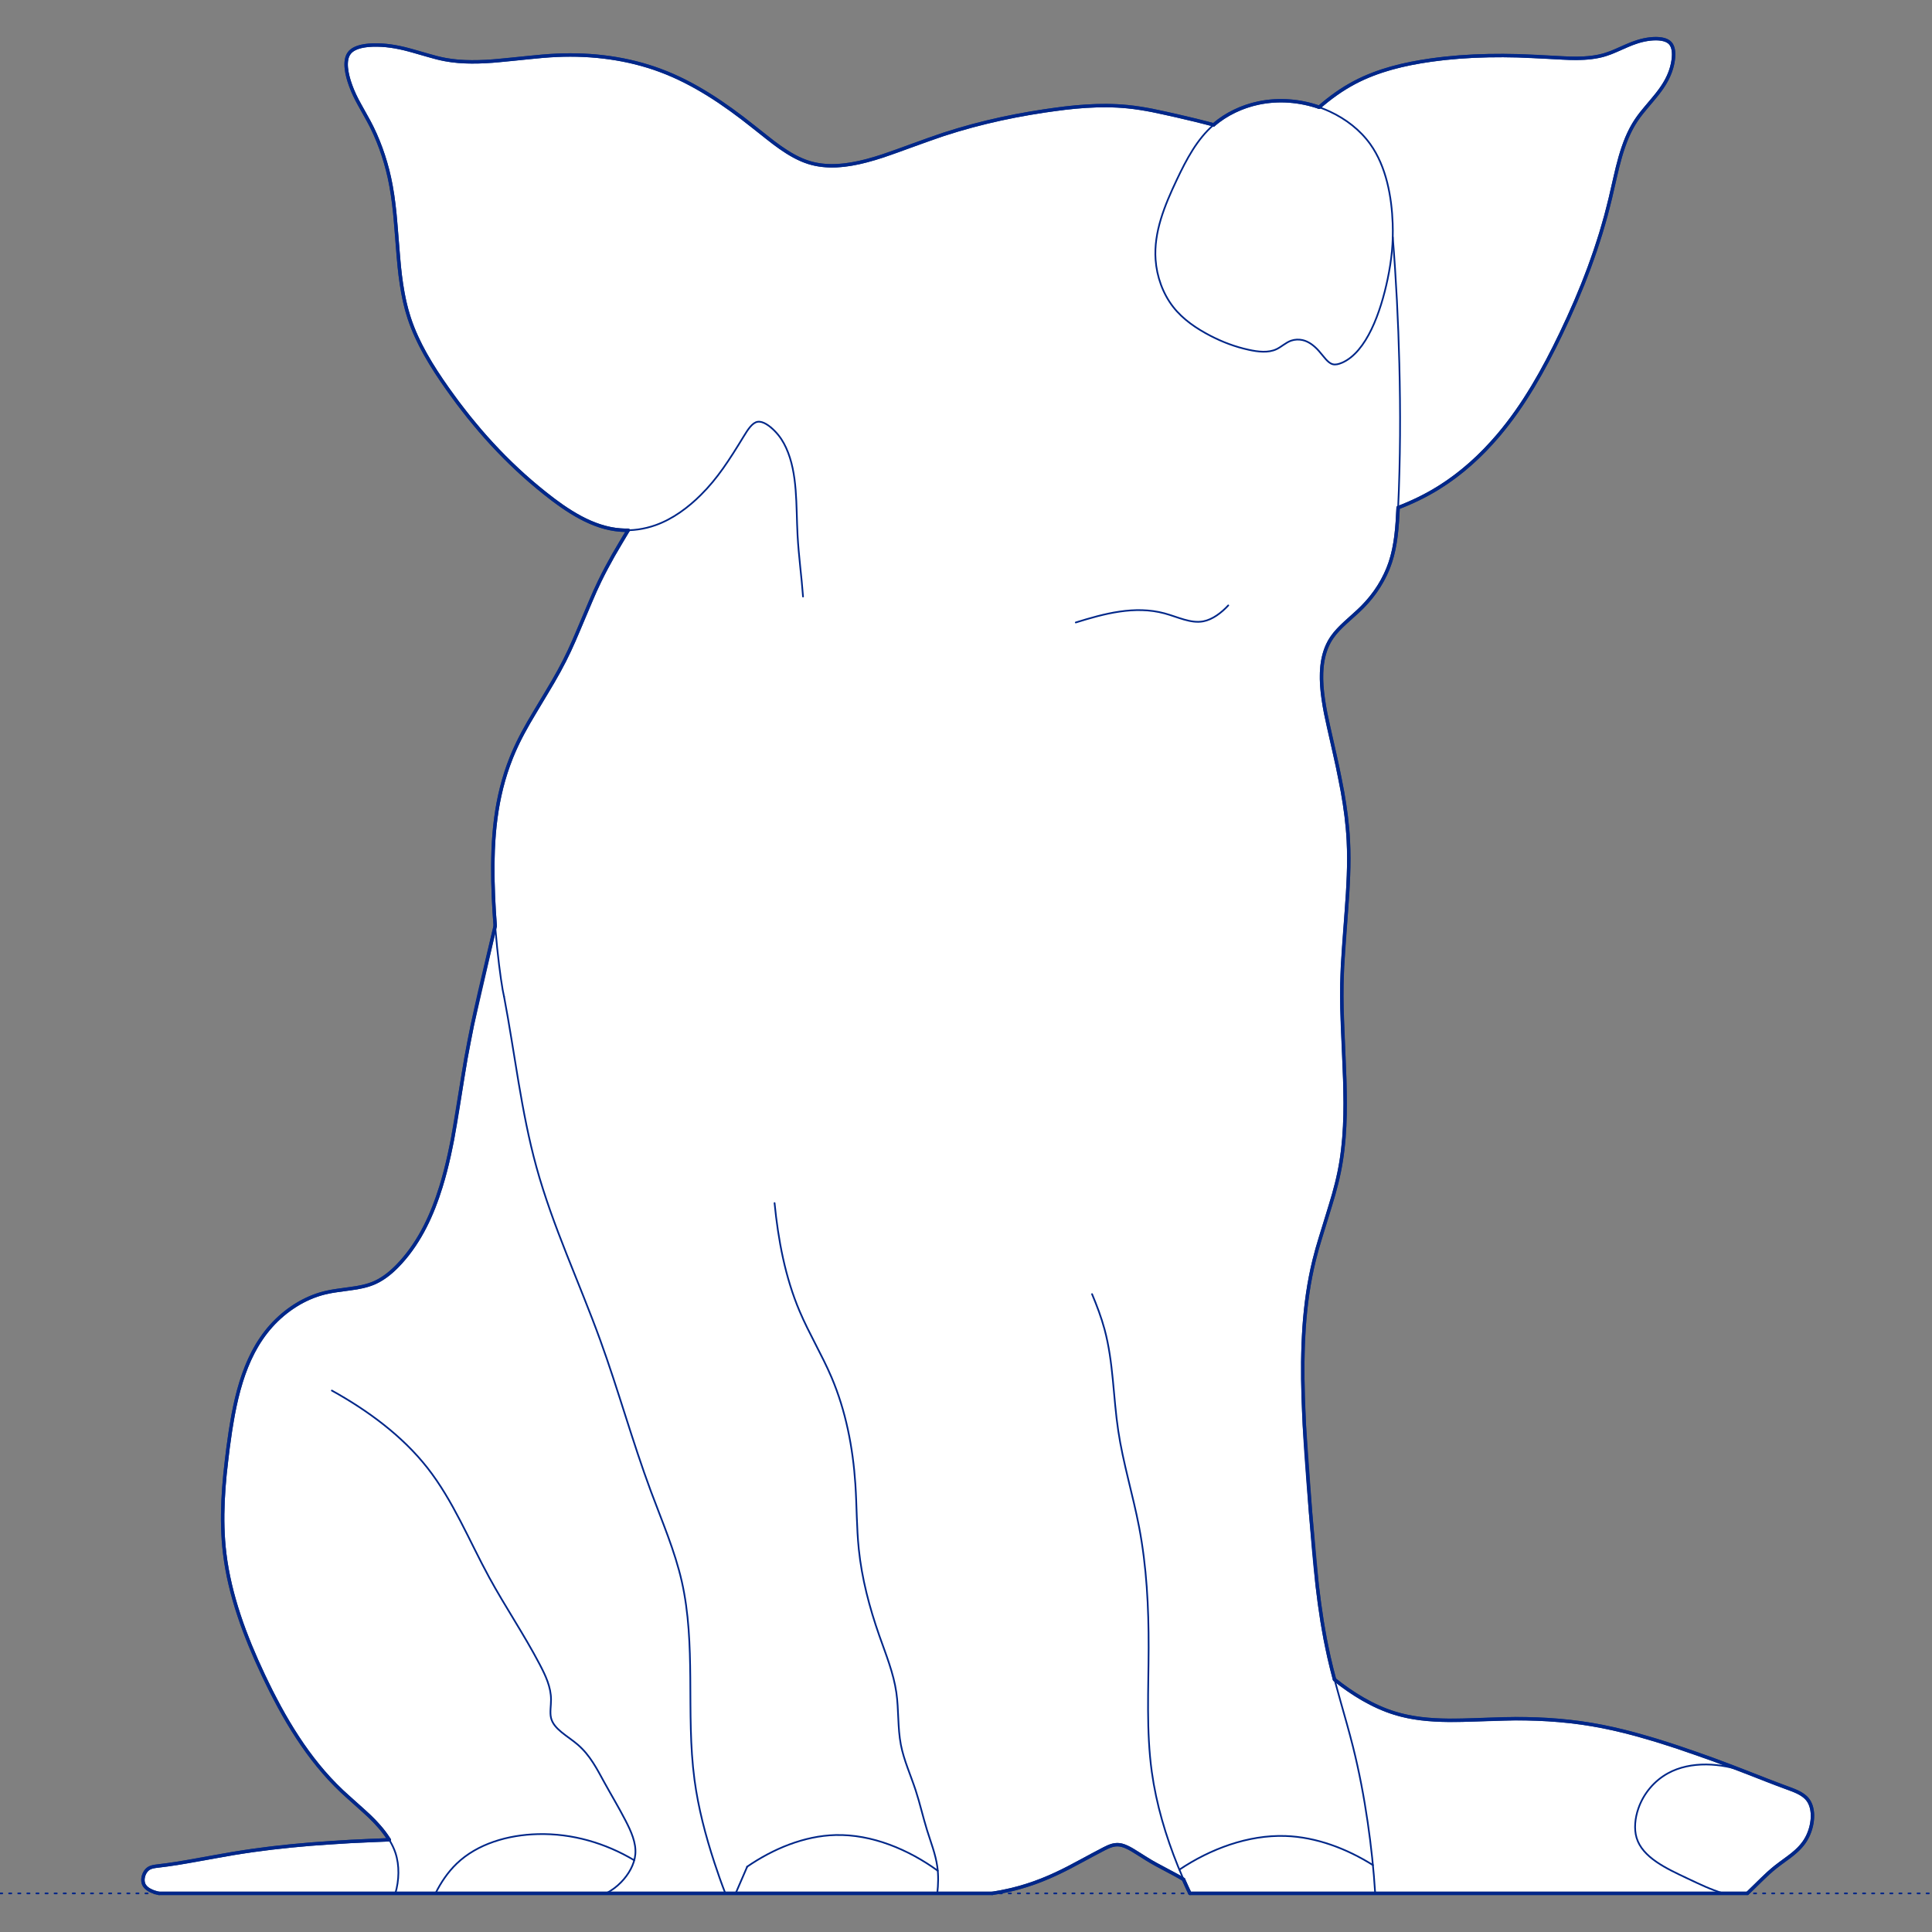 <?xml version="1.0" encoding="UTF-8"?>
<svg xmlns="http://www.w3.org/2000/svg" viewBox="0 0 850.39 850.39">
  <rect x="0" y="0" width="850.39" height="850.39" fill="#808080" stroke="none"/>
  <defs>
    <style>
      .cls-1, .cls-2 {
        stroke-width: .75px;
      }

      .cls-1, .cls-2, .cls-3 {
        fill: none;
        stroke: #002789;
      }

      .cls-1, .cls-2, .cls-3, .cls-4 {
        stroke-linecap: round;
        stroke-linejoin: round;
      }

      .cls-2 {
        stroke-dasharray: 0 0 1 3;
      }

      .cls-3, .cls-4 {
        stroke-width: 1.5px;
      }

      .cls-4 {
        fill: #fff;
        fill-rule: evenodd;
        stroke: #243775;
      }
    </style>
  </defs>
  <g id="Blocks_Fill" data-name="Blocks$Fill">
    <g id="HATCH">
      <polygon class="cls-4" points="580.64 47.2 582.45 45.65 584.3 44.15 586.19 42.7 588.12 41.3 590.09 39.95 592.1 38.67 594.15 37.46 596.23 36.31 598.18 35.32 600.16 34.39 602.17 33.52 604.2 32.71 606.25 31.94 608.33 31.23 610.42 30.57 612.53 29.96 614.66 29.39 616.8 28.86 618.95 28.38 621.1 27.93 625.43 27.13 629.77 26.46 636.14 25.67 642.5 25.09 648.86 24.7 655.24 24.5 661.64 24.45 668.09 24.55 690.91 25.64 692.53 25.67 694.14 25.67 695.73 25.64 697.31 25.57 698.88 25.46 700.43 25.29 701.2 25.19 701.97 25.08 702.73 24.95 703.48 24.81 704.23 24.65 704.97 24.47 705.71 24.28 706.44 24.06 707.04 23.87 707.64 23.67 708.84 23.24 710.02 22.77 717.14 19.67 718.37 19.18 719.63 18.72 720.27 18.51 720.91 18.3 721.56 18.1 722.23 17.92 722.9 17.75 723.58 17.6 724.27 17.46 724.97 17.34 725.68 17.23 726.4 17.14 727.03 17.08 727.66 17.04 728.29 17.02 728.92 17.01 729.55 17.02 729.86 17.04 730.16 17.06 730.47 17.08 730.77 17.12 731.07 17.16 731.36 17.2 731.65 17.26 731.94 17.32 732.22 17.38 732.49 17.46 732.76 17.54 732.89 17.58 733.02 17.63 733.15 17.68 733.28 17.73 733.4 17.78 733.52 17.83 733.65 17.89 733.76 17.95 733.88 18.01 734 18.07 734.11 18.14 734.22 18.2 734.33 18.27 734.43 18.35 734.54 18.42 734.64 18.5 734.73 18.58 734.83 18.66 734.92 18.74 735.01 18.83 735.1 18.92 735.19 19.01 735.27 19.1 735.35 19.19 735.42 19.29 735.5 19.39 735.57 19.49 735.64 19.6 735.7 19.7 735.77 19.81 735.83 19.92 735.89 20.03 735.94 20.15 736 20.26 736.05 20.38 736.1 20.5 736.14 20.62 736.19 20.75 736.23 20.87 736.27 21 736.31 21.13 736.35 21.26 736.41 21.52 736.47 21.79 736.52 22.07 736.56 22.35 736.59 22.63 736.62 22.92 736.64 23.21 736.65 23.51 736.66 23.81 736.66 24.11 736.65 24.41 736.64 24.72 736.6 25.34 736.54 25.95 736.46 26.57 736.36 27.18 736.25 27.79 736.15 28.29 736.04 28.79 735.91 29.28 735.78 29.76 735.64 30.24 735.5 30.71 735.34 31.18 735.18 31.63 735.01 32.09 734.83 32.54 734.45 33.42 734.05 34.28 733.62 35.12 733.17 35.95 732.69 36.76 732.2 37.55 731.69 38.33 731.16 39.1 730.62 39.85 729.49 41.34 728.33 42.78 723.58 48.45 722.43 49.87 721.33 51.33 720.8 52.07 720.28 52.81 719.68 53.74 719.1 54.68 718.55 55.64 718.02 56.61 717.51 57.59 717.03 58.59 716.56 59.6 716.12 60.62 715.69 61.66 715.29 62.7 714.52 64.82 713.82 66.97 713.16 69.15 711.98 73.59 708.83 87.15 706.83 95.02 704.6 102.75 702.14 110.35 699.48 117.85 696.63 125.26 693.59 132.58 690.38 139.84 687.01 147.05 684.13 152.92 681.13 158.74 678 164.5 674.71 170.16 671.24 175.72 669.44 178.45 667.58 181.14 665.67 183.8 663.7 186.41 661.67 188.98 659.59 191.51 656.68 194.82 653.67 198.03 652.12 199.6 650.54 201.14 648.93 202.65 647.3 204.13 645.63 205.57 643.94 206.98 642.23 208.36 640.48 209.7 638.71 211 636.91 212.26 635.09 213.48 633.23 214.66 631.1 215.95 628.94 217.18 626.74 218.36 624.52 219.48 622.27 220.55 620 221.57 617.71 222.54 615.4 223.45 615.05 229.61 614.81 232.68 614.48 235.73 614.28 237.25 614.05 238.75 613.79 240.25 613.5 241.74 613.17 243.22 612.8 244.69 612.39 246.15 611.93 247.59 611.46 248.95 610.94 250.29 610.38 251.62 609.77 252.93 609.13 254.23 608.45 255.51 607.73 256.77 606.97 258.02 606.18 259.24 605.35 260.45 604.48 261.63 603.58 262.79 602.65 263.93 601.68 265.05 600.68 266.14 599.64 267.21 598.77 268.08 597.88 268.92 592.44 273.84 590.7 275.48 589.86 276.31 589.05 277.16 588.28 278.01 587.9 278.45 587.54 278.89 587.18 279.33 586.84 279.78 586.51 280.24 586.19 280.7 585.82 281.25 585.47 281.82 585.14 282.39 584.83 282.98 584.53 283.57 584.25 284.16 583.99 284.77 583.74 285.38 583.51 286 583.3 286.63 583.09 287.26 582.91 287.9 582.73 288.55 582.58 289.2 582.43 289.86 582.3 290.53 582.18 291.2 582.08 291.88 581.99 292.56 581.91 293.25 581.79 294.64 581.71 296.05 581.68 297.48 581.69 298.93 581.73 300.39 581.82 301.86 581.93 303.35 582.08 304.85 582.47 307.87 582.95 310.91 583.51 313.97 588.74 337.54 590.91 348.51 591.8 353.9 592.54 359.25 593.11 364.59 593.32 367.27 593.49 369.96 593.63 373.81 593.69 377.67 593.65 381.56 593.54 385.47 593.16 393.33 590.93 425.22 590.65 433.25 590.61 438.5 590.68 443.75 591.91 475.12 592.1 485.48 592.05 490.63 591.87 495.76 591.54 500.86 591.32 503.41 591.04 505.94 590.72 508.47 590.35 511 589.92 513.51 589.43 516.02 588.9 518.44 588.33 520.86 587.05 525.67 579.76 549.71 578.48 554.57 577.62 558.24 576.86 561.93 576.18 565.64 575.59 569.36 575.09 573.09 574.66 576.84 574.3 580.6 574.01 584.36 573.61 591.92 573.44 599.48 573.45 607.05 573.61 614.62 574.14 627.43 576.85 665.74 579.77 697.79 580.77 705.76 581.94 713.7 583.33 721.59 584.97 729.44 586.14 734.37 587.41 739.27 590.42 741.6 591.97 742.72 593.53 743.82 595.12 744.9 596.73 745.94 598.36 746.95 600.01 747.92 601.68 748.85 603.37 749.74 605.08 750.59 606.8 751.39 608.54 752.14 610.3 752.84 612.07 753.48 613.86 754.06 615.28 754.48 616.72 754.87 618.16 755.22 619.61 755.53 621.07 755.82 622.54 756.07 624.01 756.29 625.49 756.49 628.46 756.8 631.45 757.01 634.46 757.15 637.49 757.21 643.58 757.17 666.84 756.51 671.71 756.54 676.56 756.67 681.39 756.91 686.2 757.27 690.99 757.74 695.76 758.34 700.51 759.07 705.33 759.95 710.13 760.96 714.91 762.09 719.67 763.33 729.15 766.07 738.58 769.09 753.65 774.34 789.23 787.93 789.92 788.21 790.61 788.51 791.27 788.82 791.6 788.99 791.92 789.15 792.24 789.32 792.55 789.5 792.86 789.68 793.15 789.87 793.44 790.07 793.73 790.27 794 790.47 794.27 790.69 794.53 790.91 794.78 791.14 794.9 791.25 795.02 791.37 795.14 791.5 795.25 791.62 795.37 791.74 795.47 791.87 795.58 792 795.69 792.13 795.84 792.33 795.98 792.54 796.12 792.75 796.25 792.96 796.38 793.18 796.5 793.4 796.61 793.63 796.72 793.86 796.82 794.09 796.92 794.33 797.01 794.57 797.1 794.82 797.18 795.07 797.26 795.32 797.33 795.57 797.39 795.83 797.45 796.09 797.51 796.35 797.56 796.62 797.6 796.89 797.64 797.16 797.67 797.43 797.7 797.71 797.73 797.98 797.75 798.26 797.76 798.54 797.78 799.11 797.77 799.68 797.75 800.25 797.71 800.83 797.65 801.41 797.57 801.99 797.48 802.57 797.37 803.15 797.25 803.73 797.11 804.3 796.95 804.87 796.78 805.44 796.59 806 796.39 806.55 796.17 807.09 795.95 807.63 795.7 808.15 795.45 808.66 795.18 809.16 794.88 809.69 794.57 810.2 794.24 810.7 793.9 811.18 793.55 811.65 793.18 812.1 792.81 812.55 792.42 812.98 792.03 813.41 791.63 813.82 791.21 814.22 790.8 814.62 789.94 815.39 789.05 816.13 788.15 816.85 783.5 820.28 781.66 821.68 780.82 822.36 780 823.05 778.39 824.46 776.82 825.92 769.14 833.39 523.75 833.39 522.31 830.32 520.92 827.22 518.92 826.05 508.76 820.59 506.7 819.43 498.24 814.19 497.56 813.8 496.89 813.44 496.23 813.12 495.9 812.97 495.58 812.82 495.26 812.69 494.95 812.57 494.64 812.46 494.33 812.36 494.03 812.27 493.73 812.19 493.45 812.12 493.17 812.07 492.9 812.03 492.63 812 492.37 811.97 492.11 811.96 491.85 811.95 491.59 811.96 491.34 811.97 491.09 811.99 490.84 812.02 490.59 812.05 490.35 812.09 490.11 812.14 489.87 812.19 489.63 812.25 489.4 812.32 489.16 812.39 488.93 812.47 488.7 812.55 488.24 812.72 487.79 812.91 487.34 813.11 486.89 813.32 486 813.76 470.44 822.04 467.65 823.45 464.77 824.83 461.78 826.17 458.67 827.46 455.43 828.69 453.76 829.27 452.04 829.83 450.29 830.37 448.5 830.89 446.66 831.38 444.78 831.84 442.85 832.28 440.87 832.68 438.84 833.05 436.76 833.39 69.99 833.39 69.49 833.28 68.98 833.15 68.46 833.01 67.94 832.85 67.68 832.76 67.43 832.66 67.17 832.57 66.92 832.46 66.67 832.35 66.42 832.24 66.18 832.12 65.94 831.99 65.7 831.86 65.47 831.72 65.25 831.58 65.04 831.43 64.93 831.35 64.83 831.27 64.73 831.19 64.63 831.11 64.53 831.03 64.44 830.94 64.34 830.86 64.25 830.77 64.17 830.68 64.08 830.59 64 830.49 63.92 830.4 63.84 830.3 63.76 830.2 63.69 830.1 63.62 830 63.55 829.9 63.49 829.79 63.43 829.69 63.37 829.58 63.32 829.47 63.27 829.35 63.22 829.24 63.18 829.12 63.14 829.03 63.11 828.92 63.08 828.82 63.05 828.72 63.03 828.62 63.01 828.51 62.99 828.41 62.97 828.3 62.95 828.19 62.94 828.09 62.93 827.98 62.92 827.87 62.91 827.76 62.91 827.65 62.91 827.54 62.91 827.42 62.91 827.31 62.91 827.2 62.92 827.09 62.93 826.97 62.94 826.86 62.95 826.75 62.97 826.64 62.99 826.52 63.02 826.3 63.07 826.07 63.13 825.85 63.19 825.62 63.26 825.4 63.34 825.19 63.42 824.97 63.51 824.76 63.61 824.55 63.72 824.35 63.77 824.25 63.83 824.15 63.89 824.05 63.95 823.96 64.01 823.86 64.07 823.77 64.13 823.68 64.2 823.59 64.27 823.5 64.34 823.42 64.41 823.33 64.48 823.25 64.55 823.17 64.62 823.09 64.7 823.01 64.78 822.94 64.85 822.87 64.93 822.8 65.02 822.73 65.1 822.66 65.22 822.57 65.34 822.49 65.46 822.41 65.58 822.33 65.71 822.26 65.84 822.19 65.97 822.13 66.1 822.07 66.24 822.01 66.38 821.96 66.51 821.91 66.65 821.86 66.8 821.82 66.94 821.77 67.08 821.74 67.23 821.7 67.52 821.63 67.82 821.57 68.12 821.52 68.43 821.47 73.97 820.77 78.2 820.14 102.72 815.81 111.13 814.52 119.61 813.42 128.17 812.49 136.77 811.71 154.05 810.55 171.31 809.79 170.77 808.93 170.2 808.1 169.62 807.27 169.01 806.46 168.01 805.19 166.96 803.96 165.89 802.76 164.78 801.58 163.65 800.43 162.49 799.3 150.48 788.43 147.73 785.74 145.07 782.96 142.5 780.09 140.03 777.15 137.64 774.13 135.33 771.05 133.1 767.9 130.94 764.68 128.86 761.42 126.84 758.1 124.88 754.73 122.98 751.32 119.35 744.39 115.92 737.34 112.94 730.84 110.13 724.27 107.53 717.64 106.32 714.3 105.18 710.95 104.1 707.59 103.1 704.22 102.17 700.83 101.33 697.43 100.58 694.03 99.92 690.61 99.35 687.18 98.89 683.74 98.58 680.89 98.34 678.03 98.17 675.16 98.06 672.28 98 669.4 98.01 666.51 98.17 660.71 98.51 654.88 99.02 649.01 100.39 637.16 101.42 629.86 102.65 622.58 103.38 618.96 104.18 615.39 105.09 611.85 106.1 608.37 106.65 606.65 107.23 604.95 107.85 603.26 108.5 601.6 109.18 599.95 109.9 598.33 110.66 596.73 111.45 595.15 112.29 593.6 113.17 592.08 114.1 590.58 115.07 589.12 116.08 587.68 117.15 586.27 118.26 584.9 119.42 583.56 120.6 582.29 121.83 581.06 123.11 579.87 124.43 578.71 125.78 577.6 126.48 577.07 127.18 576.54 127.9 576.03 128.62 575.53 129.35 575.04 130.1 574.56 130.85 574.1 131.6 573.65 132.37 573.22 133.15 572.8 133.93 572.4 134.72 572.01 135.51 571.64 136.32 571.28 137.13 570.94 137.94 570.62 138.77 570.31 139.59 570.02 140.43 569.75 141.27 569.49 142.11 569.25 142.97 569.04 144.36 568.72 145.76 568.44 147.17 568.2 157.04 566.8 158.41 566.54 159.78 566.25 160.45 566.08 161.12 565.91 161.78 565.72 162.44 565.51 163.09 565.29 163.73 565.05 164.37 564.8 165 564.53 165.41 564.34 165.82 564.14 166.22 563.94 166.61 563.73 167.4 563.28 168.17 562.81 168.94 562.31 169.69 561.79 170.42 561.24 171.15 560.67 171.86 560.08 172.56 559.47 173.25 558.85 173.93 558.2 174.6 557.55 175.25 556.88 176.53 555.51 177.32 554.62 178.09 553.71 178.84 552.8 179.58 551.87 180.99 549.97 182.34 548.04 183.62 546.06 184.84 544.05 186 542 187.1 539.92 188.14 537.81 189.13 535.68 190.06 533.52 190.95 531.34 191.79 529.14 192.59 526.92 194.06 522.45 195.09 518.98 196.04 515.5 196.91 512 197.72 508.49 199.18 501.43 205.08 465.85 207.91 451.19 217.97 407.56 217.52 401.16 217.18 394.56 216.97 387.88 216.92 381.22 217.07 374.11 217.25 370.61 217.49 367.13 217.81 363.68 218.22 360.25 218.71 356.85 219.29 353.47 219.98 350.1 220.76 346.75 221.66 343.42 222.67 340.09 223.81 336.78 225.06 333.47 225.74 331.82 226.46 330.17 227.2 328.52 227.98 326.88 229.08 324.67 230.24 322.47 232.69 318.06 243.4 300.08 246.02 295.45 248.51 290.73 250.6 286.45 252.56 282.11 261.92 260.16 263.93 255.84 265.36 252.96 266.84 250.11 269.93 244.47 276.49 233.39 275.63 233.4 274.77 233.39 273.91 233.35 273.06 233.3 271.92 233.19 270.79 233.05 269.66 232.88 268.54 232.66 267.42 232.42 266.31 232.14 265.21 231.83 264.12 231.49 263.03 231.12 261.95 230.73 260.87 230.3 259.8 229.86 258.74 229.38 257.68 228.88 256.63 228.36 255.59 227.82 253.52 226.67 251.48 225.45 249.47 224.17 247.48 222.83 245.52 221.44 243.58 220.01 239.79 217.06 236.65 214.5 233.58 211.91 230.58 209.27 227.66 206.59 224.79 203.86 221.99 201.1 219.26 198.29 216.58 195.44 213.95 192.54 211.38 189.6 206.39 183.59 201.58 177.39 196.93 171.01 194.4 167.36 191.94 163.66 189.58 159.89 187.34 156.06 186.28 154.13 185.26 152.17 184.28 150.21 183.35 148.22 182.46 146.22 181.64 144.21 180.87 142.18 180.16 140.13 179.58 138.29 179.05 136.44 178.56 134.58 178.12 132.7 177.71 130.82 177.35 128.92 176.71 125.11 176.18 121.26 175.75 117.38 173.77 93.79 173.33 89.85 172.8 85.92 172.15 82 171.78 80.05 171.37 78.1 170.6 74.84 169.71 71.61 168.72 68.41 167.63 65.26 166.44 62.17 165.16 59.15 164.48 57.67 163.78 56.2 163.06 54.76 157.14 43.99 156.15 41.99 155.67 40.95 155.21 39.88 154.76 38.78 154.34 37.64 154 36.69 153.68 35.71 153.39 34.73 153.12 33.73 152.89 32.74 152.79 32.24 152.69 31.74 152.61 31.25 152.54 30.76 152.48 30.27 152.43 29.79 152.39 29.31 152.37 28.84 152.36 28.38 152.37 27.92 152.38 27.69 152.39 27.47 152.41 27.25 152.43 27.03 152.45 26.81 152.48 26.6 152.51 26.39 152.55 26.18 152.59 25.97 152.64 25.77 152.69 25.57 152.75 25.37 152.81 25.18 152.87 24.98 152.94 24.8 153.02 24.61 153.1 24.43 153.18 24.25 153.27 24.08 153.37 23.91 153.47 23.74 153.58 23.58 153.63 23.5 153.69 23.42 153.74 23.34 153.8 23.27 153.91 23.14 154.02 23.01 154.13 22.88 154.25 22.76 154.37 22.64 154.5 22.53 154.63 22.42 154.76 22.31 154.9 22.2 155.04 22.1 155.19 21.99 155.33 21.9 155.48 21.8 155.64 21.71 155.79 21.62 155.95 21.53 156.12 21.45 156.28 21.36 156.45 21.28 156.62 21.21 156.98 21.06 157.34 20.92 157.71 20.79 158.09 20.67 158.48 20.56 158.87 20.46 159.28 20.37 159.69 20.29 160.1 20.21 160.52 20.14 160.95 20.08 161.38 20.02 162.25 19.93 163.13 19.87 164.02 19.83 164.9 19.81 165.78 19.81 166.86 19.83 167.91 19.87 168.96 19.94 169.99 20.03 171.01 20.15 172.01 20.28 173.01 20.43 173.99 20.59 175.93 20.97 177.83 21.39 179.7 21.86 192.29 25.41 194.07 25.83 195.86 26.19 197.31 26.45 198.77 26.66 200.23 26.83 201.7 26.98 203.19 27.08 204.68 27.16 206.17 27.21 207.68 27.23 210.71 27.2 213.76 27.08 216.84 26.88 238.79 24.75 241.95 24.51 245.11 24.33 248.06 24.23 251 24.2 253.94 24.23 256.87 24.33 259.79 24.5 262.69 24.73 265.58 25.04 268.45 25.41 271.31 25.86 274.15 26.37 276.96 26.96 279.75 27.62 282.51 28.35 285.25 29.16 287.96 30.03 290.63 30.99 293.38 32.05 296.1 33.2 298.78 34.42 301.43 35.72 304.06 37.08 306.66 38.51 309.23 40 311.78 41.55 314.32 43.15 316.83 44.81 321.81 48.29 326.73 51.94 340.47 62.73 341.96 63.84 343.45 64.91 344.96 65.94 346.47 66.92 348 67.85 348.77 68.29 349.54 68.72 350.31 69.13 351.09 69.52 351.87 69.89 352.66 70.24 353.45 70.58 354.25 70.89 355.05 71.18 355.85 71.45 356.61 71.68 357.37 71.89 358.13 72.08 358.9 72.25 359.67 72.4 360.45 72.53 361.23 72.64 362.01 72.74 362.8 72.82 363.59 72.88 364.38 72.93 365.18 72.95 365.98 72.97 366.78 72.96 367.59 72.95 368.4 72.91 370.02 72.8 371.66 72.64 373.31 72.43 374.96 72.16 376.63 71.85 378.3 71.5 379.98 71.11 381.66 70.68 385.04 69.73 388.44 68.66 415.29 59.14 421.68 57.15 428.02 55.36 434.32 53.75 440.62 52.3 446.92 51.01 453.27 49.85 459.67 48.82 468.78 47.59 473.38 47.1 477.99 46.74 482.61 46.53 484.91 46.48 487.22 46.47 489.52 46.52 491.82 46.61 494.12 46.76 496.41 46.96 499.13 47.27 501.84 47.66 504.54 48.11 507.24 48.61 517.97 50.95 526.11 52.87 534.21 54.94 534.72 54.5 535.25 54.07 536.33 53.24 537.43 52.43 538.57 51.67 539.73 50.93 540.93 50.24 542.14 49.58 543.38 48.96 544.64 48.37 545.92 47.82 547.22 47.31 548.53 46.84 549.86 46.41 551.2 46.02 552.55 45.67 553.91 45.36 554.74 45.19 555.57 45.04 556.41 44.9 557.25 44.78 558.09 44.67 558.93 44.58 559.77 44.5 560.62 44.44 562.31 44.35 564 44.33 565.69 44.36 567.39 44.46 569.07 44.61 570.76 44.81 572.43 45.07 574.1 45.39 575.76 45.76 577.4 46.19 579.03 46.66 580.64 47.2"/>
    </g>
  </g>
  <g id="Blocks_Inner" data-name="Blocks$Inner">
    <g id="POLYLINE">
      <line class="cls-1" x1="436.76" y1="833.39" x2="69.99" y2="833.39"/>
    </g>
    <g id="POLYLINE-2" data-name="POLYLINE">
      <line class="cls-1" x1="769.14" y1="833.39" x2="523.75" y2="833.39"/>
    </g>
    <g id="SPLINE">
      <path class="cls-1" d="M279.16,818.81c-12.58-7.52-27.27-11.89-42.44-11.5-13.11.33-26.57,4.22-35.7,12.98-3.86,3.71-6.95,8.29-9.33,13.09"/>
    </g>
    <g id="SPLINE-2" data-name="SPLINE">
      <path class="cls-1" d="M412.77,823.43c-12.85-9.34-29.02-16.13-45-15.72-13.86.36-27.57,6.13-38.92,13.94"/>
    </g>
    <g id="SPLINE-3" data-name="SPLINE">
      <path class="cls-1" d="M604.31,820.94c-11.46-7.21-24.92-12.36-38.54-12.81-16.43-.55-33.11,5.73-46.67,14.83"/>
    </g>
    <g id="SPLINE-4" data-name="SPLINE">
      <path class="cls-1" d="M768.4,779.92c-10.71-3.96-24.18-4.94-34.25.61-5.92,3.26-10.66,8.78-12.98,15.42-1.5,4.28-1.99,9.03-.81,12.98,2.59,8.69,13.22,13.56,22.32,17.85,5.45,2.58,10.35,4.95,15.82,6.6"/>
    </g>
    <g id="SPLINE-5" data-name="SPLINE">
      <path class="cls-1" d="M540.63,266.48c-2.95,3.2-6.91,6.24-11.02,7.01-5.47,1.03-11.22-1.94-17.03-3.51-13.12-3.53-26.57.12-39.07,4.01"/>
    </g>
    <g id="SPLINE-6" data-name="SPLINE">
      <path class="cls-1" d="M436.76,833.39c22.46-3.41,35.81-12.86,49.24-19.62,2.37-1.19,4.74-2.3,7.73-1.57,3.18.77,7.05,3.63,10.92,6.01,5.5,3.39,10.97,5.81,16.28,9.02"/>
    </g>
    <g id="SPLINE-7" data-name="SPLINE">
      <path class="cls-1" d="M587.41,739.27c7.9,6.29,16.89,11.83,26.45,14.79,15.19,4.7,31.8,2.86,48.09,2.5,13.07-.29,25.93.38,38.57,2.5,12.87,2.17,25.52,5.85,38.07,10.02,10.71,3.56,21.35,7.48,31.56,11.52,5.06,2,10.02,4.04,15.53,6.01,3.78,1.35,7.83,2.68,10.02,5.51,3.26,4.22,2.41,11.77-.5,17.03-3.15,5.69-8.7,8.71-13.52,12.52-4.49,3.55-8.36,7.79-12.52,11.7"/>
    </g>
    <g id="SPLINE-8" data-name="SPLINE">
      <path class="cls-1" d="M171.31,809.79c-22.94.82-46.3,2.31-68.59,6.02-10.85,1.81-21.44,4.15-33.06,5.51-1.65.19-3.32.37-4.56,1.34-1.77,1.38-2.68,4.37-1.92,6.46.9,2.5,4.19,3.73,6.81,4.26"/>
    </g>
    <g id="SPLINE-9" data-name="SPLINE">
      <path class="cls-1" d="M217.97,407.56c-4.55,19.37-9.44,38.68-12.89,58.29-3.33,18.94-5.3,38.16-11.02,56.6-3.71,11.97-9,23.6-17.53,33.06-3.33,3.7-7.16,7.06-11.52,9.02-6.7,3.01-14.64,2.7-22.04,4.51-9.1,2.23-17.37,7.67-23.54,14.53-12.69,14.1-16.49,34.18-19.03,53.6-2.09,15.91-3.33,31.37-1.5,46.58,2.21,18.35,8.89,36.34,17.03,53.6,8.93,18.92,19.62,36.96,34.56,51.09,6.27,5.92,13.28,11.16,18.53,18.03,2.1,2.74,3.91,5.75,5.01,9.02,1.9,5.68,1.64,12.17,0,17.91"/>
    </g>
    <g id="SPLINE-10" data-name="SPLINE">
      <path class="cls-1" d="M276.49,233.39c-4.46,7.32-8.83,14.73-12.56,22.45-5.53,11.44-9.68,23.55-15.42,34.89-6.42,12.69-14.83,24.4-20.53,36.14-8.53,17.58-10.96,35.22-11.07,54.34-.14,24.82,3.63,52.15,4.93,57.38"/>
    </g>
    <g id="SPLINE-11" data-name="SPLINE">
      <path class="cls-1" d="M319.27,833.39c-1.73-4.44-3.31-8.92-4.79-13.45-3.9-11.9-7.12-24.11-8.78-36.47-1.99-14.83-1.73-29.87-1.86-44.99-.13-14.26-.62-28.59-3.73-42.33-3.07-13.55-8.69-26.51-13.58-39.66-8.2-22.06-14.35-44.65-22.35-66.68-9.21-25.38-20.87-50.02-28.04-76.03-6.79-24.6-9.56-50.42-14.29-75.19"/>
    </g>
    <g id="SPLINE-12" data-name="SPLINE">
      <path class="cls-1" d="M146.07,612.07c15.77,8.74,30.97,19.89,42.05,34.01,11.35,14.46,18.38,32.04,27.21,48.24,7.07,12.96,15.29,25.04,22.26,38.34,2.55,4.87,4.94,9.9,4.95,15.46,0,2.75-.57,5.63,0,8.04,1.18,4.97,7.28,7.91,11.75,11.75,5.49,4.72,8.51,10.81,11.75,16.7,3.03,5.51,6.25,10.84,9.28,16.7,2.45,4.74,4.76,9.82,4.33,14.84-.38,4.48-2.95,8.91-6.22,12.28-1.97,2.03-4.2,3.68-6.66,4.96"/>
    </g>
    <g id="SPLINE-13" data-name="SPLINE">
      <path class="cls-1" d="M328.86,821.7c-1.69,3.9-3.38,7.79-5.06,11.69"/>
    </g>
    <g id="SPLINE-14" data-name="SPLINE">
      <path class="cls-1" d="M340.93,529.55c1.59,16.2,4.67,32.61,11.02,47.59,4.19,9.89,9.81,19.16,14.03,29.05,6.3,14.79,9.45,30.95,10.52,47.09.63,9.56.53,19.11,1.5,28.55,1.33,12.92,4.67,25.65,9.02,38.07,2.91,8.3,6.27,16.46,7.51,25.05,1.1,7.6.55,15.53,2,23.04,1.33,6.85,4.32,13.35,6.51,20.04,1.9,5.79,3.2,11.71,5.01,17.53,1.65,5.32,3.74,10.55,4.51,16.03.55,3.88.43,7.89,0,11.8"/>
    </g>
    <g id="SPLINE-15" data-name="SPLINE">
      <path class="cls-1" d="M523.75,833.39c-1.88-3.9-3.61-7.87-5.24-11.89-5.39-13.36-9.56-27.36-11.53-41.57-2.49-18.01-1.44-36.34-1.4-54.67.04-17.85-.86-35.68-4.19-53.1-2.72-14.19-7.04-28.1-9.19-42.43-2.23-14.85-2.11-30.14-6.01-44.58-1.43-5.29-3.39-10.46-5.51-15.53"/>
    </g>
    <g id="SPLINE-16" data-name="SPLINE">
      <path class="cls-1" d="M613.04,104.44c1.49,18.52,2.42,37.12,2.89,55.65.53,21.06.47,42.02-.53,63.36-.38,8.21-.91,16.48-3.47,24.14-2.43,7.27-6.69,13.99-12.29,19.62-4.6,4.64-10.11,8.54-13.46,13.48-7.98,11.79-3.67,29.5,0,45.44,3.59,15.58,6.57,29.47,7.3,43.82,1.05,20.46-2.45,41.86-2.84,63.29-.51,28,4.28,56.05-1.22,82.77-2.66,12.93-7.74,25.55-10.95,38.54-4.83,19.53-5.46,39.91-4.87,60.05.5,17.12,1.88,34.08,3.25,51.12,1.71,21.36,3.38,42.86,8.11,63.7,3.01,13.22,7.24,26.18,10.55,39.36,2.75,10.96,4.85,22.08,6.49,33.27,1.52,10.39,2.64,20.84,3.3,31.32"/>
    </g>
    <g id="SPLINE-17" data-name="SPLINE">
      <path class="cls-1" d="M580.64,47.2c4.77-4.18,9.98-7.93,15.59-10.89,10.31-5.44,21.98-8.21,33.54-9.85,17-2.41,33.78-2.38,51.38-1.33,8.67.52,17.53,1.28,25.29-1.06,6.48-1.96,12.18-6.09,19.97-6.92,3.31-.35,6.99-.11,8.78,1.86s1.7,5.57,1.06,8.78c-2.12,10.79-10.58,16.99-15.97,25.02-6.58,9.8-8.59,22.32-11.45,34.34-5.02,21.16-12.64,40.74-21.83,59.9-7.53,15.7-16.12,31.12-27.42,44.46-7.59,8.96-16.4,16.98-26.35,23.16-5.64,3.5-11.64,6.42-17.84,8.78"/>
    </g>
    <g id="SPLINE-18" data-name="SPLINE">
      <path class="cls-1" d="M590.66,159.69c10.93-4.73,17.08-22.37,20.12-36.85,1.81-8.64,2.52-16.16,2.22-24.51-.42-11.69-2.8-25-9.85-34.87-4.46-6.24-10.78-11.11-17.84-14.37-9.75-4.51-20.91-5.95-31.41-3.73-7.27,1.54-14.23,4.85-19.7,9.58-7.28,6.3-11.94,15.14-16.24,24.22-5.36,11.32-10.18,23.04-9.32,35.14.52,7.37,3.16,14.89,7.72,20.76,4.3,5.53,10.32,9.59,16.5,12.78,5.29,2.72,10.71,4.8,16.77,6.12,4.16.91,8.63,1.45,12.25-.27,2.18-1.04,4.06-2.9,6.39-3.73,1.59-.56,3.4-.64,5.06-.27,2.82.63,5.21,2.57,7.19,4.79,2.2,2.47,3.9,5.29,6.15,5.85,1.24.31,2.65-.08,3.99-.66Z"/>
    </g>
    <g id="SPLINE-19" data-name="SPLINE">
      <path class="cls-1" d="M353.46,262.58c-.65-8.97-1.9-17.72-2.4-26.89-.72-13.21.13-27.29-5.06-38.6-1.2-2.62-2.72-5.09-5.06-7.45-2.19-2.22-5.09-4.35-7.45-3.99s-4.35,3.48-6.12,6.39c-6.42,10.52-11.53,18.51-18.9,25.82-5.52,5.49-12.31,10.6-19.97,13.31-4.97,1.76-10.3,2.52-15.44,2.13-12.2-.92-23.3-8.28-33.28-16.24-16.95-13.52-30.66-28.79-42.86-46.05-6.81-9.64-13.16-19.92-16.77-30.88-6.44-19.55-4.22-41.3-8.78-62.02-1.92-8.72-5.04-17.26-9.05-24.76-2.68-5.01-5.75-9.55-7.99-15.71-1.82-5.02-3.09-11.12-.53-14.37,2.22-2.82,7.31-3.5,11.98-3.46,11.52.1,20.48,4.58,30.08,6.39,15.38,2.89,32.39-1.1,49.25-1.86,15.74-.71,31.34,1.38,45.52,6.66,14.76,5.49,27.98,14.42,41,24.76,7.85,6.23,15.62,12.97,24.22,15.71,16.08,5.11,35.09-3.78,52.97-10.12,17.37-6.15,33.68-9.91,50.84-12.51,12.06-1.83,24.55-3.09,36.74-1.86,7.27.73,14.43,2.35,21.56,3.99,5.44,1.25,10.86,2.53,16.24,3.99"/>
    </g>
  </g>
  <g id="Blocks_Outline" data-name="Blocks$Outline">
    <g id="SPLINE-20" data-name="SPLINE">
      <path class="cls-3" d="M580.64,47.2c4.77-4.18,9.98-7.93,15.59-10.89,10.31-5.44,21.98-8.21,33.54-9.85,17-2.41,33.78-2.38,51.38-1.33,8.67.52,17.53,1.28,25.29-1.06,6.48-1.96,12.18-6.09,19.97-6.92,3.31-.35,6.99-.11,8.78,1.86s1.7,5.57,1.06,8.78c-2.12,10.79-10.58,16.99-15.97,25.02-6.58,9.8-8.59,22.32-11.45,34.34-5.02,21.16-12.64,40.74-21.83,59.9-7.53,15.7-16.12,31.12-27.42,44.46-7.59,8.96-16.4,16.98-26.35,23.16-5.64,3.5-11.64,6.42-17.84,8.78"/>
    </g>
    <g id="SPLINE-21" data-name="SPLINE">
      <path class="cls-3" d="M615.4,223.45c-.38,8.21-.91,16.48-3.47,24.14-2.43,7.27-6.69,13.99-12.29,19.62-4.6,4.64-10.11,8.54-13.46,13.48-7.98,11.79-3.67,29.5,0,45.44,3.59,15.58,6.57,29.47,7.3,43.82,1.05,20.46-2.45,41.86-2.84,63.29-.51,28,4.28,56.05-1.22,82.77-2.66,12.93-7.74,25.55-10.95,38.54-4.83,19.53-5.46,39.91-4.87,60.05.5,17.12,1.88,34.08,3.25,51.12,1.71,21.36,3.38,42.86,8.11,63.7.75,3.29,1.57,6.57,2.44,9.84"/>
    </g>
    <g id="SPLINE-22" data-name="SPLINE">
      <path class="cls-3" d="M587.41,739.27c7.9,6.29,16.89,11.83,26.45,14.79,15.19,4.7,31.8,2.86,48.09,2.5,13.07-.29,25.93.38,38.57,2.5,12.87,2.17,25.52,5.85,38.07,10.02,10.1,3.36,20.14,7.03,29.81,10.83.58.23,1.16.46,1.74.69,5.06,2,10.02,4.04,15.53,6.01,3.78,1.35,7.83,2.68,10.02,5.51,3.26,4.22,2.41,11.77-.5,17.03-3.15,5.69-8.7,8.71-13.52,12.52-4.49,3.55-8.36,7.79-12.52,11.7"/>
    </g>
    <g id="POLYLINE-3" data-name="POLYLINE">
      <line class="cls-3" x1="769.14" y1="833.39" x2="523.75" y2="833.39"/>
    </g>
    <g id="SPLINE-23" data-name="SPLINE">
      <path class="cls-3" d="M523.75,833.39c-.98-2.04-1.92-4.09-2.83-6.16"/>
    </g>
    <g id="SPLINE-24" data-name="SPLINE">
      <path class="cls-3" d="M520.92,827.22c-5.31-3.21-10.78-5.63-16.28-9.02-3.86-2.38-7.74-5.24-10.92-6.01-2.98-.73-5.36.38-7.73,1.57-13.43,6.76-26.77,16.22-49.24,19.62"/>
    </g>
    <g id="POLYLINE-4" data-name="POLYLINE">
      <line class="cls-3" x1="436.76" y1="833.39" x2="69.99" y2="833.39"/>
    </g>
    <g id="SPLINE-25" data-name="SPLINE">
      <path class="cls-3" d="M69.99,833.39c-2.62-.53-5.91-1.76-6.81-4.26-.76-2.1.16-5.08,1.92-6.46,1.25-.97,2.92-1.15,4.56-1.34,11.62-1.36,22.21-3.7,33.06-5.51,22.29-3.72,45.65-5.21,68.59-6.02"/>
    </g>
    <g id="SPLINE-26" data-name="SPLINE">
      <path class="cls-3" d="M171.31,809.79c-.71-1.15-1.48-2.25-2.29-3.32-5.26-6.87-12.27-12.11-18.53-18.03-14.95-14.13-25.63-32.17-34.56-51.09-8.14-17.25-14.82-35.24-17.03-53.6-1.83-15.21-.58-30.67,1.5-46.58,2.55-19.42,6.35-39.5,19.03-53.6,6.17-6.86,14.44-12.3,23.54-14.53,7.4-1.81,15.34-1.5,22.04-4.51,4.36-1.96,8.19-5.32,11.52-9.02,8.53-9.45,13.82-21.09,17.53-33.06,5.72-18.44,7.69-37.66,11.02-56.6,3.45-19.61,8.34-38.92,12.89-58.29"/>
    </g>
    <g id="SPLINE-27" data-name="SPLINE">
      <path class="cls-3" d="M217.97,407.56c-.65-8.36-1.1-17.51-1.05-26.34.11-19.13,2.54-36.76,11.07-54.34,5.69-11.74,14.11-23.46,20.53-36.14,5.74-11.34,9.88-23.45,15.42-34.89,3.73-7.72,8.09-15.13,12.56-22.45"/>
    </g>
    <g id="SPLINE-28" data-name="SPLINE">
      <path class="cls-3" d="M276.49,233.39c-1.15.02-2.29,0-3.43-.09-12.2-.92-23.3-8.28-33.28-16.24-16.95-13.52-30.66-28.79-42.86-46.05-6.81-9.64-13.16-19.92-16.77-30.88-6.44-19.55-4.22-41.3-8.78-62.02-1.92-8.72-5.04-17.26-9.05-24.76-2.68-5.01-5.75-9.55-7.99-15.71-1.82-5.02-3.09-11.12-.53-14.37,2.22-2.82,7.31-3.5,11.98-3.46,11.52.1,20.48,4.58,30.08,6.39,15.38,2.89,32.39-1.1,49.25-1.86,15.74-.71,31.34,1.38,45.52,6.66,14.76,5.49,27.98,14.42,41,24.76,7.85,6.23,15.62,12.97,24.22,15.71,16.08,5.11,35.09-3.78,52.97-10.12,17.37-6.15,33.68-9.91,50.84-12.51,12.06-1.83,24.55-3.09,36.74-1.86,7.27.73,14.43,2.35,21.56,3.99,5.44,1.25,10.86,2.53,16.24,3.99"/>
    </g>
    <g id="SPLINE-29" data-name="SPLINE">
      <path class="cls-3" d="M534.21,54.94c5.47-4.73,12.43-8.04,19.7-9.58,8.86-1.88,18.18-1.14,26.73,1.84"/>
    </g>
  </g>
  <g id="Groud">
    <g id="POLYLINE-5" data-name="POLYLINE">
      <line class="cls-2" y1="833.39" x2="850.39" y2="833.39"/>
    </g>
  </g>
</svg>